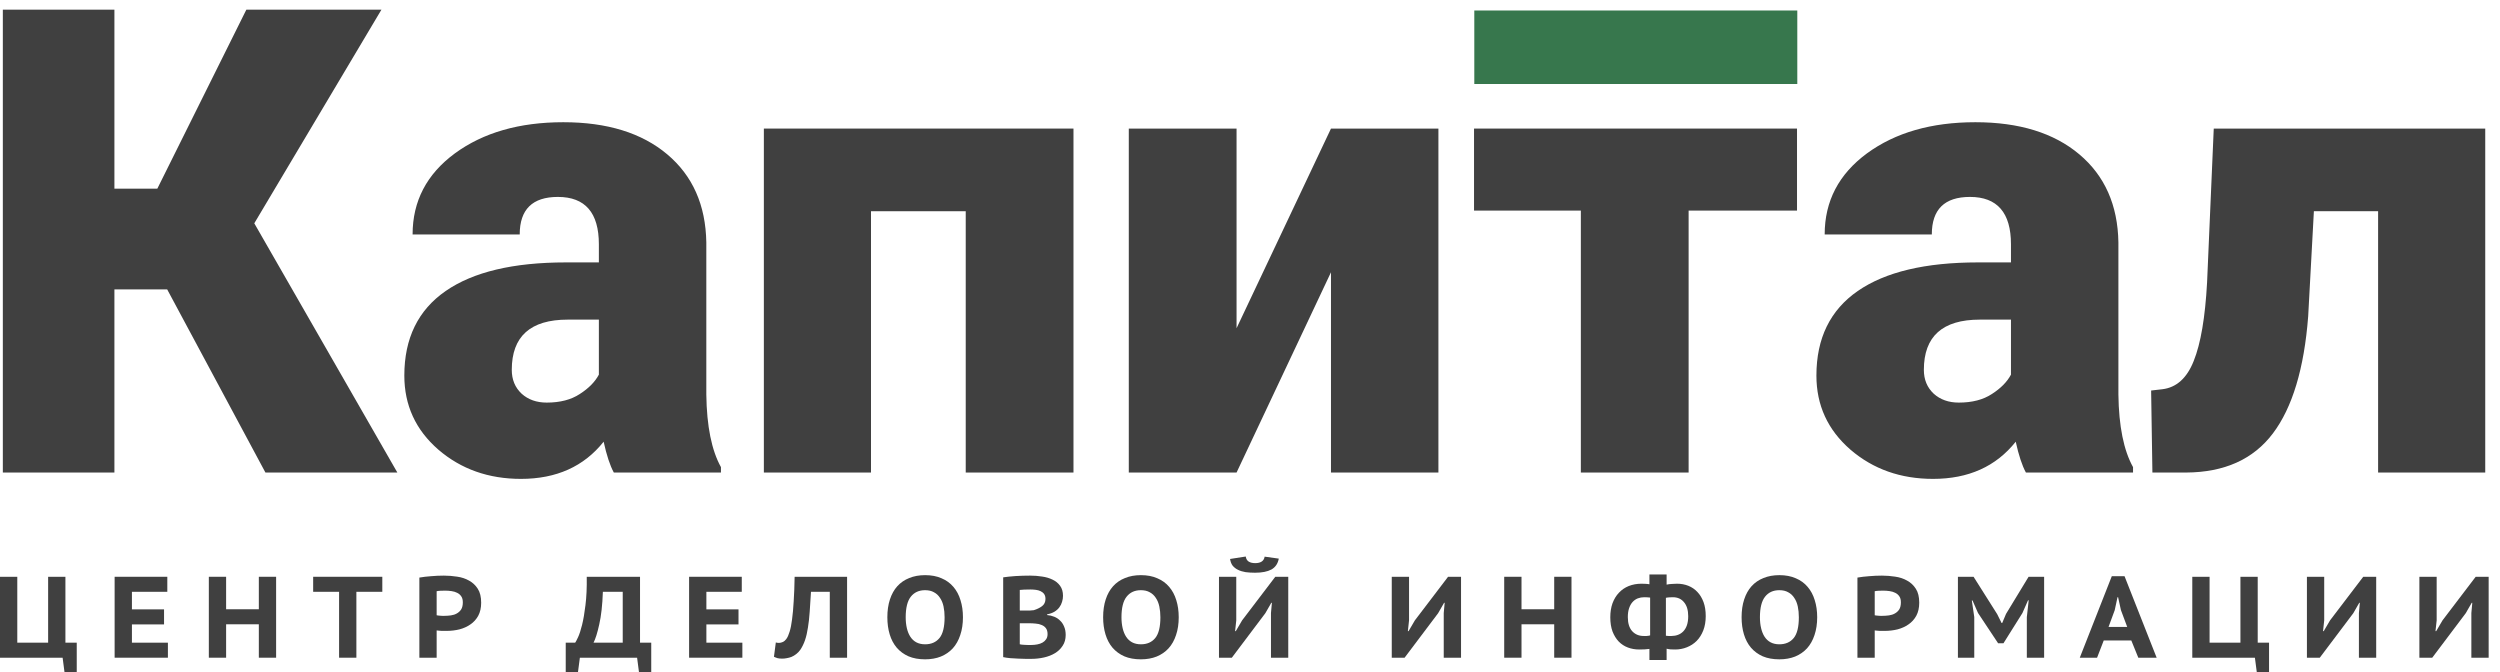 <svg width="186" height="50" viewBox="0 0 186 50" fill="none" xmlns="http://www.w3.org/2000/svg">
<path d="M5.71 50H4.798L4.659 48.933H0V42.912H1.286V47.815H3.581V42.912H4.867V47.815H5.71V50Z" fill="#404040"/>
<path d="M8.528 42.912H12.448V44.03H9.815V45.337H12.205V46.456H9.815V47.815H12.492V48.933H8.528V42.912Z" fill="#404040"/>
<path d="M19.257 46.447H16.823V48.933H15.537V42.912H16.823V45.329H19.257V42.912H20.543V48.933H19.257V46.447Z" fill="#404040"/>
<path d="M28.444 44.03H26.515V48.933H25.228V44.03H23.299V42.912H28.444V44.03Z" fill="#404040"/>
<path d="M31.201 42.972C31.462 42.926 31.752 42.892 32.07 42.869C32.389 42.84 32.708 42.826 33.026 42.826C33.351 42.826 33.678 42.852 34.008 42.903C34.339 42.949 34.634 43.047 34.895 43.196C35.162 43.339 35.379 43.543 35.547 43.806C35.715 44.064 35.799 44.408 35.799 44.839C35.799 45.217 35.727 45.541 35.582 45.811C35.437 46.075 35.243 46.29 34.999 46.456C34.762 46.622 34.489 46.745 34.182 46.826C33.875 46.9 33.559 46.938 33.235 46.938C33.206 46.938 33.157 46.938 33.087 46.938C33.018 46.938 32.942 46.938 32.861 46.938C32.786 46.932 32.714 46.926 32.644 46.92C32.575 46.915 32.522 46.909 32.487 46.903V48.933H31.201V42.972ZM33.113 43.944C32.992 43.944 32.873 43.947 32.757 43.953C32.647 43.958 32.557 43.97 32.487 43.987V45.776C32.511 45.782 32.548 45.788 32.6 45.794C32.653 45.799 32.708 45.805 32.766 45.811C32.824 45.811 32.876 45.814 32.922 45.819C32.974 45.819 33.015 45.819 33.044 45.819C33.212 45.819 33.38 45.808 33.548 45.785C33.716 45.762 33.864 45.713 33.991 45.639C34.124 45.564 34.232 45.464 34.313 45.338C34.394 45.206 34.434 45.031 34.434 44.813C34.434 44.629 34.397 44.483 34.321 44.374C34.246 44.259 34.145 44.17 34.017 44.108C33.895 44.044 33.754 44.001 33.591 43.978C33.435 43.956 33.276 43.944 33.113 43.944Z" fill="#404040"/>
<path d="M48.452 50H47.539L47.4 48.933H43.142L43.002 50H42.09V47.815H42.794C42.84 47.752 42.913 47.614 43.011 47.402C43.11 47.19 43.208 46.886 43.307 46.49C43.405 46.094 43.489 45.604 43.559 45.019C43.634 44.428 43.666 43.726 43.654 42.912H47.618V47.815H48.452V50ZM46.331 47.815V44.03H44.854C44.819 45.016 44.729 45.825 44.584 46.456C44.445 47.087 44.303 47.54 44.158 47.815H46.331Z" fill="#404040"/>
<path d="M51.269 42.912H55.188V44.03H52.555V45.337H54.945V46.456H52.555V47.815H55.232V48.933H51.269V42.912Z" fill="#404040"/>
<path d="M61.736 44.03H60.337C60.308 44.575 60.276 45.068 60.242 45.51C60.213 45.945 60.169 46.338 60.111 46.688C60.059 47.038 59.987 47.35 59.894 47.626C59.801 47.895 59.685 48.133 59.546 48.34C59.453 48.472 59.349 48.581 59.233 48.667C59.123 48.753 59.007 48.822 58.886 48.873C58.764 48.919 58.645 48.95 58.529 48.968C58.413 48.991 58.306 49.002 58.208 49.002C58.057 49.002 57.938 48.991 57.851 48.968C57.77 48.945 57.681 48.91 57.582 48.864L57.721 47.798C57.785 47.821 57.86 47.832 57.947 47.832C58.045 47.832 58.144 47.809 58.243 47.763C58.341 47.718 58.428 47.643 58.503 47.54C58.596 47.414 58.677 47.233 58.747 46.998C58.822 46.763 58.883 46.459 58.929 46.086C58.981 45.707 59.022 45.257 59.051 44.735C59.086 44.214 59.109 43.605 59.12 42.912H63.023V48.933H61.736V44.03Z" fill="#404040"/>
<path d="M66.019 45.923C66.019 45.429 66.083 44.988 66.211 44.598C66.338 44.208 66.521 43.881 66.758 43.617C67.002 43.348 67.297 43.144 67.645 43.007C67.992 42.863 68.386 42.791 68.827 42.791C69.296 42.791 69.705 42.869 70.052 43.024C70.406 43.173 70.698 43.385 70.93 43.66C71.168 43.936 71.344 44.265 71.46 44.65C71.582 45.034 71.643 45.458 71.643 45.923C71.643 46.416 71.576 46.858 71.443 47.248C71.316 47.637 71.13 47.967 70.887 48.237C70.643 48.501 70.348 48.704 70 48.847C69.653 48.985 69.261 49.054 68.827 49.054C68.358 49.054 67.946 48.98 67.593 48.83C67.245 48.675 66.952 48.46 66.715 48.185C66.483 47.91 66.309 47.58 66.193 47.196C66.077 46.812 66.019 46.387 66.019 45.923ZM67.384 45.923C67.384 46.221 67.413 46.493 67.471 46.74C67.529 46.987 67.616 47.199 67.732 47.377C67.848 47.554 67.995 47.692 68.175 47.789C68.36 47.887 68.578 47.936 68.827 47.936C69.285 47.936 69.641 47.781 69.896 47.471C70.151 47.161 70.278 46.645 70.278 45.923C70.278 45.636 70.252 45.369 70.2 45.123C70.148 44.876 70.061 44.664 69.939 44.486C69.823 44.303 69.673 44.162 69.487 44.065C69.308 43.961 69.088 43.91 68.827 43.91C68.375 43.91 68.021 44.07 67.766 44.392C67.512 44.713 67.384 45.223 67.384 45.923Z" fill="#404040"/>
<path d="M79.087 44.331C79.087 44.48 79.064 44.629 79.017 44.778C78.977 44.922 78.91 45.056 78.817 45.183C78.725 45.309 78.603 45.418 78.453 45.51C78.302 45.601 78.119 45.667 77.905 45.708V45.759C78.096 45.776 78.275 45.819 78.443 45.888C78.611 45.957 78.757 46.054 78.878 46.181C79.006 46.301 79.104 46.45 79.174 46.628C79.249 46.8 79.287 47.004 79.287 47.239C79.287 47.554 79.211 47.824 79.06 48.047C78.916 48.271 78.724 48.455 78.487 48.598C78.249 48.741 77.977 48.847 77.67 48.916C77.363 48.985 77.05 49.019 76.731 49.019C76.627 49.019 76.488 49.019 76.314 49.019C76.146 49.019 75.964 49.014 75.767 49.002C75.575 48.996 75.378 48.985 75.176 48.968C74.979 48.951 74.799 48.925 74.637 48.89V42.955C74.758 42.938 74.894 42.92 75.045 42.903C75.202 42.886 75.367 42.871 75.541 42.86C75.72 42.849 75.903 42.84 76.088 42.834C76.274 42.829 76.459 42.826 76.644 42.826C76.946 42.826 77.241 42.849 77.531 42.895C77.821 42.935 78.081 43.012 78.314 43.127C78.545 43.236 78.731 43.388 78.87 43.583C79.014 43.778 79.087 44.027 79.087 44.331ZM76.714 47.987C76.876 47.987 77.03 47.973 77.175 47.944C77.325 47.916 77.456 47.87 77.566 47.806C77.682 47.738 77.771 47.654 77.835 47.557C77.905 47.454 77.939 47.328 77.939 47.178C77.939 46.995 77.899 46.849 77.818 46.74C77.737 46.631 77.629 46.55 77.496 46.499C77.369 46.441 77.224 46.407 77.062 46.396C76.905 46.379 76.746 46.37 76.584 46.37H75.871V47.935C75.906 47.947 75.955 47.956 76.019 47.961C76.088 47.967 76.163 47.973 76.245 47.978C76.326 47.978 76.407 47.981 76.488 47.987C76.575 47.987 76.65 47.987 76.714 47.987ZM76.305 45.424C76.392 45.424 76.494 45.424 76.61 45.424C76.731 45.418 76.833 45.409 76.914 45.398C77.157 45.323 77.363 45.223 77.531 45.097C77.699 44.965 77.783 44.787 77.783 44.563C77.783 44.414 77.751 44.294 77.687 44.202C77.624 44.11 77.537 44.039 77.427 43.987C77.322 43.935 77.204 43.901 77.07 43.884C76.937 43.867 76.801 43.858 76.662 43.858C76.494 43.858 76.34 43.861 76.201 43.867C76.062 43.872 75.952 43.881 75.871 43.892V45.424H76.305Z" fill="#404040"/>
<path d="M82.073 45.923C82.073 45.429 82.137 44.988 82.265 44.598C82.392 44.208 82.575 43.881 82.812 43.617C83.056 43.348 83.351 43.144 83.699 43.007C84.047 42.863 84.44 42.791 84.881 42.791C85.351 42.791 85.758 42.869 86.106 43.024C86.46 43.173 86.752 43.385 86.984 43.66C87.222 43.936 87.398 44.265 87.515 44.65C87.636 45.034 87.697 45.458 87.697 45.923C87.697 46.416 87.63 46.858 87.497 47.248C87.369 47.637 87.184 47.967 86.94 48.237C86.698 48.501 86.402 48.704 86.055 48.847C85.707 48.985 85.315 49.054 84.881 49.054C84.412 49.054 84.001 48.98 83.647 48.83C83.299 48.675 83.007 48.46 82.769 48.185C82.537 47.91 82.363 47.58 82.248 47.196C82.132 46.812 82.073 46.387 82.073 45.923ZM83.438 45.923C83.438 46.221 83.467 46.493 83.525 46.74C83.583 46.987 83.67 47.199 83.786 47.377C83.901 47.554 84.05 47.692 84.229 47.789C84.415 47.887 84.632 47.936 84.881 47.936C85.339 47.936 85.695 47.781 85.95 47.471C86.205 47.161 86.333 46.645 86.333 45.923C86.333 45.636 86.306 45.369 86.254 45.123C86.202 44.876 86.115 44.664 85.994 44.486C85.878 44.303 85.727 44.162 85.541 44.065C85.362 43.961 85.142 43.91 84.881 43.91C84.429 43.91 84.076 44.07 83.821 44.392C83.565 44.713 83.438 45.223 83.438 45.923Z" fill="#404040"/>
<path d="M94.56 45.613L94.629 44.847H94.586L94.142 45.621L91.648 48.933H90.692V42.912H91.978V46.155L91.892 46.955H91.944L92.413 46.155L94.881 42.912H95.846V48.933H94.56V45.613ZM92.682 41.406C92.711 41.584 92.787 41.71 92.908 41.785C93.03 41.859 93.189 41.897 93.386 41.897C93.803 41.897 94.038 41.736 94.09 41.415L95.142 41.561C95.073 41.934 94.89 42.203 94.595 42.37C94.299 42.53 93.893 42.611 93.377 42.611C93.123 42.611 92.888 42.596 92.674 42.568C92.46 42.533 92.271 42.476 92.109 42.395C91.946 42.315 91.814 42.212 91.709 42.086C91.61 41.954 91.547 41.788 91.517 41.587L92.682 41.406Z" fill="#404040"/>
<path d="M107.414 45.613L107.484 44.847H107.441L106.997 45.621L104.502 48.933H103.547V42.912H104.833V46.155L104.746 46.955H104.798L105.267 46.155L107.736 42.912H108.701V48.933H107.414V45.613Z" fill="#404040"/>
<path d="M115.633 46.447H113.2V48.933H111.913V42.912H113.2V45.329H115.633V42.912H116.919V48.933H115.633V46.447Z" fill="#404040"/>
<path d="M122.717 48.28C122.596 48.297 122.474 48.308 122.353 48.314C122.231 48.32 122.098 48.323 121.953 48.323C121.657 48.323 121.379 48.274 121.118 48.176C120.857 48.079 120.628 47.93 120.431 47.729C120.241 47.528 120.087 47.279 119.971 46.981C119.861 46.682 119.806 46.33 119.806 45.923C119.806 45.538 119.861 45.191 119.971 44.882C120.087 44.572 120.246 44.311 120.449 44.099C120.652 43.881 120.896 43.715 121.179 43.6C121.469 43.485 121.785 43.428 122.127 43.428C122.207 43.428 122.306 43.431 122.422 43.437C122.544 43.442 122.642 43.454 122.717 43.471V42.74H123.996V43.497C124.111 43.468 124.244 43.451 124.395 43.445C124.546 43.434 124.671 43.428 124.769 43.428C125.07 43.428 125.351 43.48 125.612 43.583C125.872 43.686 126.099 43.841 126.289 44.047C126.481 44.248 126.631 44.498 126.742 44.796C126.852 45.094 126.906 45.441 126.906 45.837C126.906 46.238 126.846 46.594 126.724 46.903C126.603 47.213 126.438 47.474 126.229 47.686C126.021 47.893 125.777 48.05 125.499 48.159C125.227 48.268 124.937 48.323 124.63 48.323C124.525 48.323 124.413 48.32 124.291 48.314C124.174 48.303 124.076 48.285 123.996 48.263V49.105H122.717V48.28ZM124.464 44.434C124.401 44.434 124.313 44.437 124.204 44.443C124.099 44.449 124.013 44.46 123.943 44.477V47.299C123.996 47.31 124.059 47.316 124.134 47.316C124.21 47.316 124.288 47.316 124.369 47.316C124.537 47.316 124.696 47.288 124.847 47.23C124.998 47.173 125.128 47.087 125.238 46.972C125.354 46.852 125.444 46.7 125.507 46.516C125.571 46.327 125.603 46.103 125.603 45.845C125.603 45.398 125.499 45.051 125.29 44.804C125.088 44.558 124.812 44.434 124.464 44.434ZM122.283 47.316C122.335 47.316 122.41 47.316 122.509 47.316C122.607 47.31 122.694 47.296 122.77 47.273V44.46C122.636 44.443 122.488 44.434 122.327 44.434C122.158 44.434 121.999 44.463 121.849 44.52C121.703 44.578 121.576 44.667 121.466 44.787C121.356 44.908 121.269 45.062 121.205 45.252C121.142 45.435 121.11 45.656 121.11 45.914C121.11 46.367 121.217 46.714 121.431 46.955C121.651 47.196 121.935 47.316 122.283 47.316Z" fill="#404040"/>
<path d="M129.575 45.923C129.575 45.429 129.638 44.988 129.767 44.598C129.894 44.208 130.076 43.881 130.313 43.617C130.557 43.348 130.853 43.144 131.2 43.007C131.548 42.863 131.942 42.791 132.382 42.791C132.852 42.791 133.26 42.869 133.608 43.024C133.961 43.173 134.254 43.385 134.485 43.66C134.723 43.936 134.9 44.265 135.016 44.65C135.138 45.034 135.199 45.458 135.199 45.923C135.199 46.416 135.131 46.858 134.999 47.248C134.871 47.637 134.685 47.967 134.442 48.237C134.199 48.501 133.903 48.704 133.556 48.847C133.208 48.985 132.817 49.054 132.382 49.054C131.913 49.054 131.502 48.98 131.148 48.83C130.8 48.675 130.508 48.46 130.271 48.185C130.038 47.91 129.865 47.58 129.749 47.196C129.633 46.812 129.575 46.387 129.575 45.923ZM130.939 45.923C130.939 46.221 130.968 46.493 131.027 46.74C131.085 46.987 131.171 47.199 131.287 47.377C131.403 47.554 131.551 47.692 131.731 47.789C131.916 47.887 132.133 47.936 132.382 47.936C132.84 47.936 133.196 47.781 133.452 47.471C133.706 47.161 133.834 46.645 133.834 45.923C133.834 45.636 133.808 45.369 133.756 45.123C133.703 44.876 133.617 44.664 133.495 44.486C133.379 44.303 133.228 44.162 133.043 44.065C132.863 43.961 132.643 43.91 132.382 43.91C131.931 43.91 131.577 44.07 131.322 44.392C131.067 44.713 130.939 45.223 130.939 45.923Z" fill="#404040"/>
<path d="M138.193 42.972C138.454 42.926 138.743 42.892 139.062 42.869C139.381 42.84 139.7 42.826 140.018 42.826C140.343 42.826 140.67 42.852 141 42.903C141.331 42.949 141.626 43.047 141.887 43.196C142.154 43.339 142.371 43.543 142.539 43.806C142.707 44.064 142.791 44.408 142.791 44.839C142.791 45.217 142.718 45.541 142.574 45.811C142.429 46.075 142.235 46.29 141.991 46.456C141.754 46.622 141.482 46.745 141.175 46.826C140.868 46.9 140.551 46.938 140.227 46.938C140.198 46.938 140.149 46.938 140.079 46.938C140.01 46.938 139.935 46.938 139.854 46.938C139.778 46.932 139.706 46.926 139.636 46.92C139.567 46.915 139.514 46.909 139.479 46.903V48.933H138.193V42.972ZM140.105 43.944C139.984 43.944 139.865 43.947 139.749 43.953C139.639 43.958 139.549 43.97 139.479 43.987V45.776C139.503 45.782 139.54 45.788 139.593 45.794C139.645 45.799 139.7 45.805 139.757 45.811C139.816 45.811 139.868 45.814 139.914 45.819C139.966 45.819 140.007 45.819 140.036 45.819C140.204 45.819 140.372 45.808 140.54 45.785C140.708 45.762 140.856 45.713 140.983 45.639C141.117 45.564 141.224 45.464 141.305 45.338C141.386 45.206 141.426 45.031 141.426 44.813C141.426 44.629 141.389 44.483 141.314 44.374C141.238 44.259 141.137 44.17 141.009 44.108C140.888 44.044 140.746 44.001 140.583 43.978C140.427 43.956 140.268 43.944 140.105 43.944Z" fill="#404040"/>
<path d="M150.796 45.914L150.935 44.666H150.884L150.467 45.613L149.058 47.858H148.659L147.163 45.604L146.755 44.675H146.703L146.885 45.905V48.933H145.669V42.912H146.833L148.589 45.69L148.919 46.353H148.963L149.249 45.673L150.927 42.912H152.083V48.933H150.796V45.914Z" fill="#404040"/>
<path d="M158.569 47.651H156.518L156.022 48.933H154.736L157.118 42.869H158.065L160.455 48.933H159.09L158.569 47.651ZM156.875 46.645H158.265L157.796 45.389L157.587 44.434H157.543L157.335 45.398L156.875 46.645Z" fill="#404040"/>
<path d="M168.817 50H167.904L167.765 48.933H163.106V42.912H164.393V47.815H166.688V42.912H167.974V47.815H168.817V50Z" fill="#404040"/>
<path d="M175.503 45.613L175.572 44.847H175.529L175.086 45.621L172.591 48.933H171.635V42.912H172.921V46.155L172.835 46.955H172.886L173.356 46.155L175.825 42.912H176.789V48.933H175.503V45.613Z" fill="#404040"/>
<path d="M183.869 45.613L183.939 44.847H183.896L183.452 45.621L180.958 48.933H180.002V42.912H181.288V46.155L181.201 46.955H181.254L181.723 46.155L184.191 42.912H185.156V48.933H183.869V45.613Z" fill="#404040"/>
<path d="M12.439 21.533H8.512V35.156H0.211V0.72H8.512V14.036H11.705L18.328 0.72H28.379L18.919 16.614L29.562 35.156H19.747L12.439 21.533Z" fill="#404040"/>
<path d="M45.668 35.156C45.384 34.636 45.132 33.871 44.911 32.862C43.445 34.707 41.395 35.629 38.762 35.629C36.349 35.629 34.3 34.904 32.613 33.453C30.925 31.987 30.082 30.15 30.082 27.943C30.082 25.168 31.107 23.071 33.157 21.651C35.206 20.233 38.187 19.523 42.097 19.523H44.556V18.175C44.556 15.825 43.539 14.651 41.505 14.651C39.613 14.651 38.667 15.581 38.667 17.442H30.697C30.697 14.966 31.745 12.956 33.843 11.411C35.955 9.865 38.644 9.093 41.908 9.093C45.171 9.093 47.749 9.889 49.642 11.482C51.534 13.074 52.503 15.258 52.55 18.033V29.362C52.582 31.711 52.945 33.509 53.639 34.754V35.156H45.668ZM40.678 29.953C41.671 29.953 42.491 29.74 43.137 29.314C43.8 28.889 44.273 28.408 44.556 27.872V23.78H42.239C39.464 23.78 38.076 25.026 38.076 27.517C38.076 28.242 38.321 28.834 38.809 29.291C39.298 29.732 39.921 29.953 40.678 29.953Z" fill="#404040"/>
<path d="M79.867 35.157H71.85V15.715H64.802V35.157H56.831V9.566H79.867V35.157Z" fill="#404040"/>
<path d="M99.025 9.566H107.018V35.157H99.025V20.256L92 35.157H83.982V9.566H92V24.419L99.025 9.566Z" fill="#404040"/>
<path d="M133.698 15.668H125.633V35.157H117.615V15.668H109.668V9.566H133.698V15.668Z" fill="#404040"/>
<path d="M150.727 35.156C150.443 34.636 150.191 33.871 149.97 32.862C148.504 34.707 146.454 35.629 143.821 35.629C141.409 35.629 139.359 34.904 137.672 33.453C135.984 31.987 135.141 30.15 135.141 27.943C135.141 25.168 136.166 23.071 138.216 21.651C140.266 20.233 143.245 19.523 147.155 19.523H149.616V18.175C149.616 15.825 148.598 14.651 146.565 14.651C144.673 14.651 143.727 15.581 143.727 17.442H135.756C135.756 14.966 136.805 12.956 138.902 11.411C141.014 9.865 143.702 9.093 146.966 9.093C150.23 9.093 152.809 9.889 154.701 11.482C156.593 13.074 157.563 15.258 157.609 18.033V29.362C157.641 31.711 158.004 33.509 158.698 34.754V35.156H150.727ZM145.737 29.953C146.73 29.953 147.55 29.74 148.196 29.314C148.859 28.889 149.332 28.408 149.616 27.872V23.78H147.298C144.523 23.78 143.135 25.026 143.135 27.517C143.135 28.242 143.38 28.834 143.868 29.291C144.357 29.732 144.98 29.953 145.737 29.953Z" fill="#404040"/>
<path d="M184.902 9.566V35.157H176.931V15.715H172.153L171.728 23.544C171.428 27.423 170.553 30.324 169.103 32.247C167.652 34.171 165.499 35.141 162.646 35.157H160.139L160.044 29.055L160.872 28.96C161.928 28.834 162.709 28.132 163.213 26.855C163.734 25.562 164.065 23.615 164.207 21.013L164.703 9.566H184.902Z" fill="#404040"/>
<path d="M109.688 0.781H133.719V6.25H109.688V0.781Z" fill="#37774D"/>
</svg>
